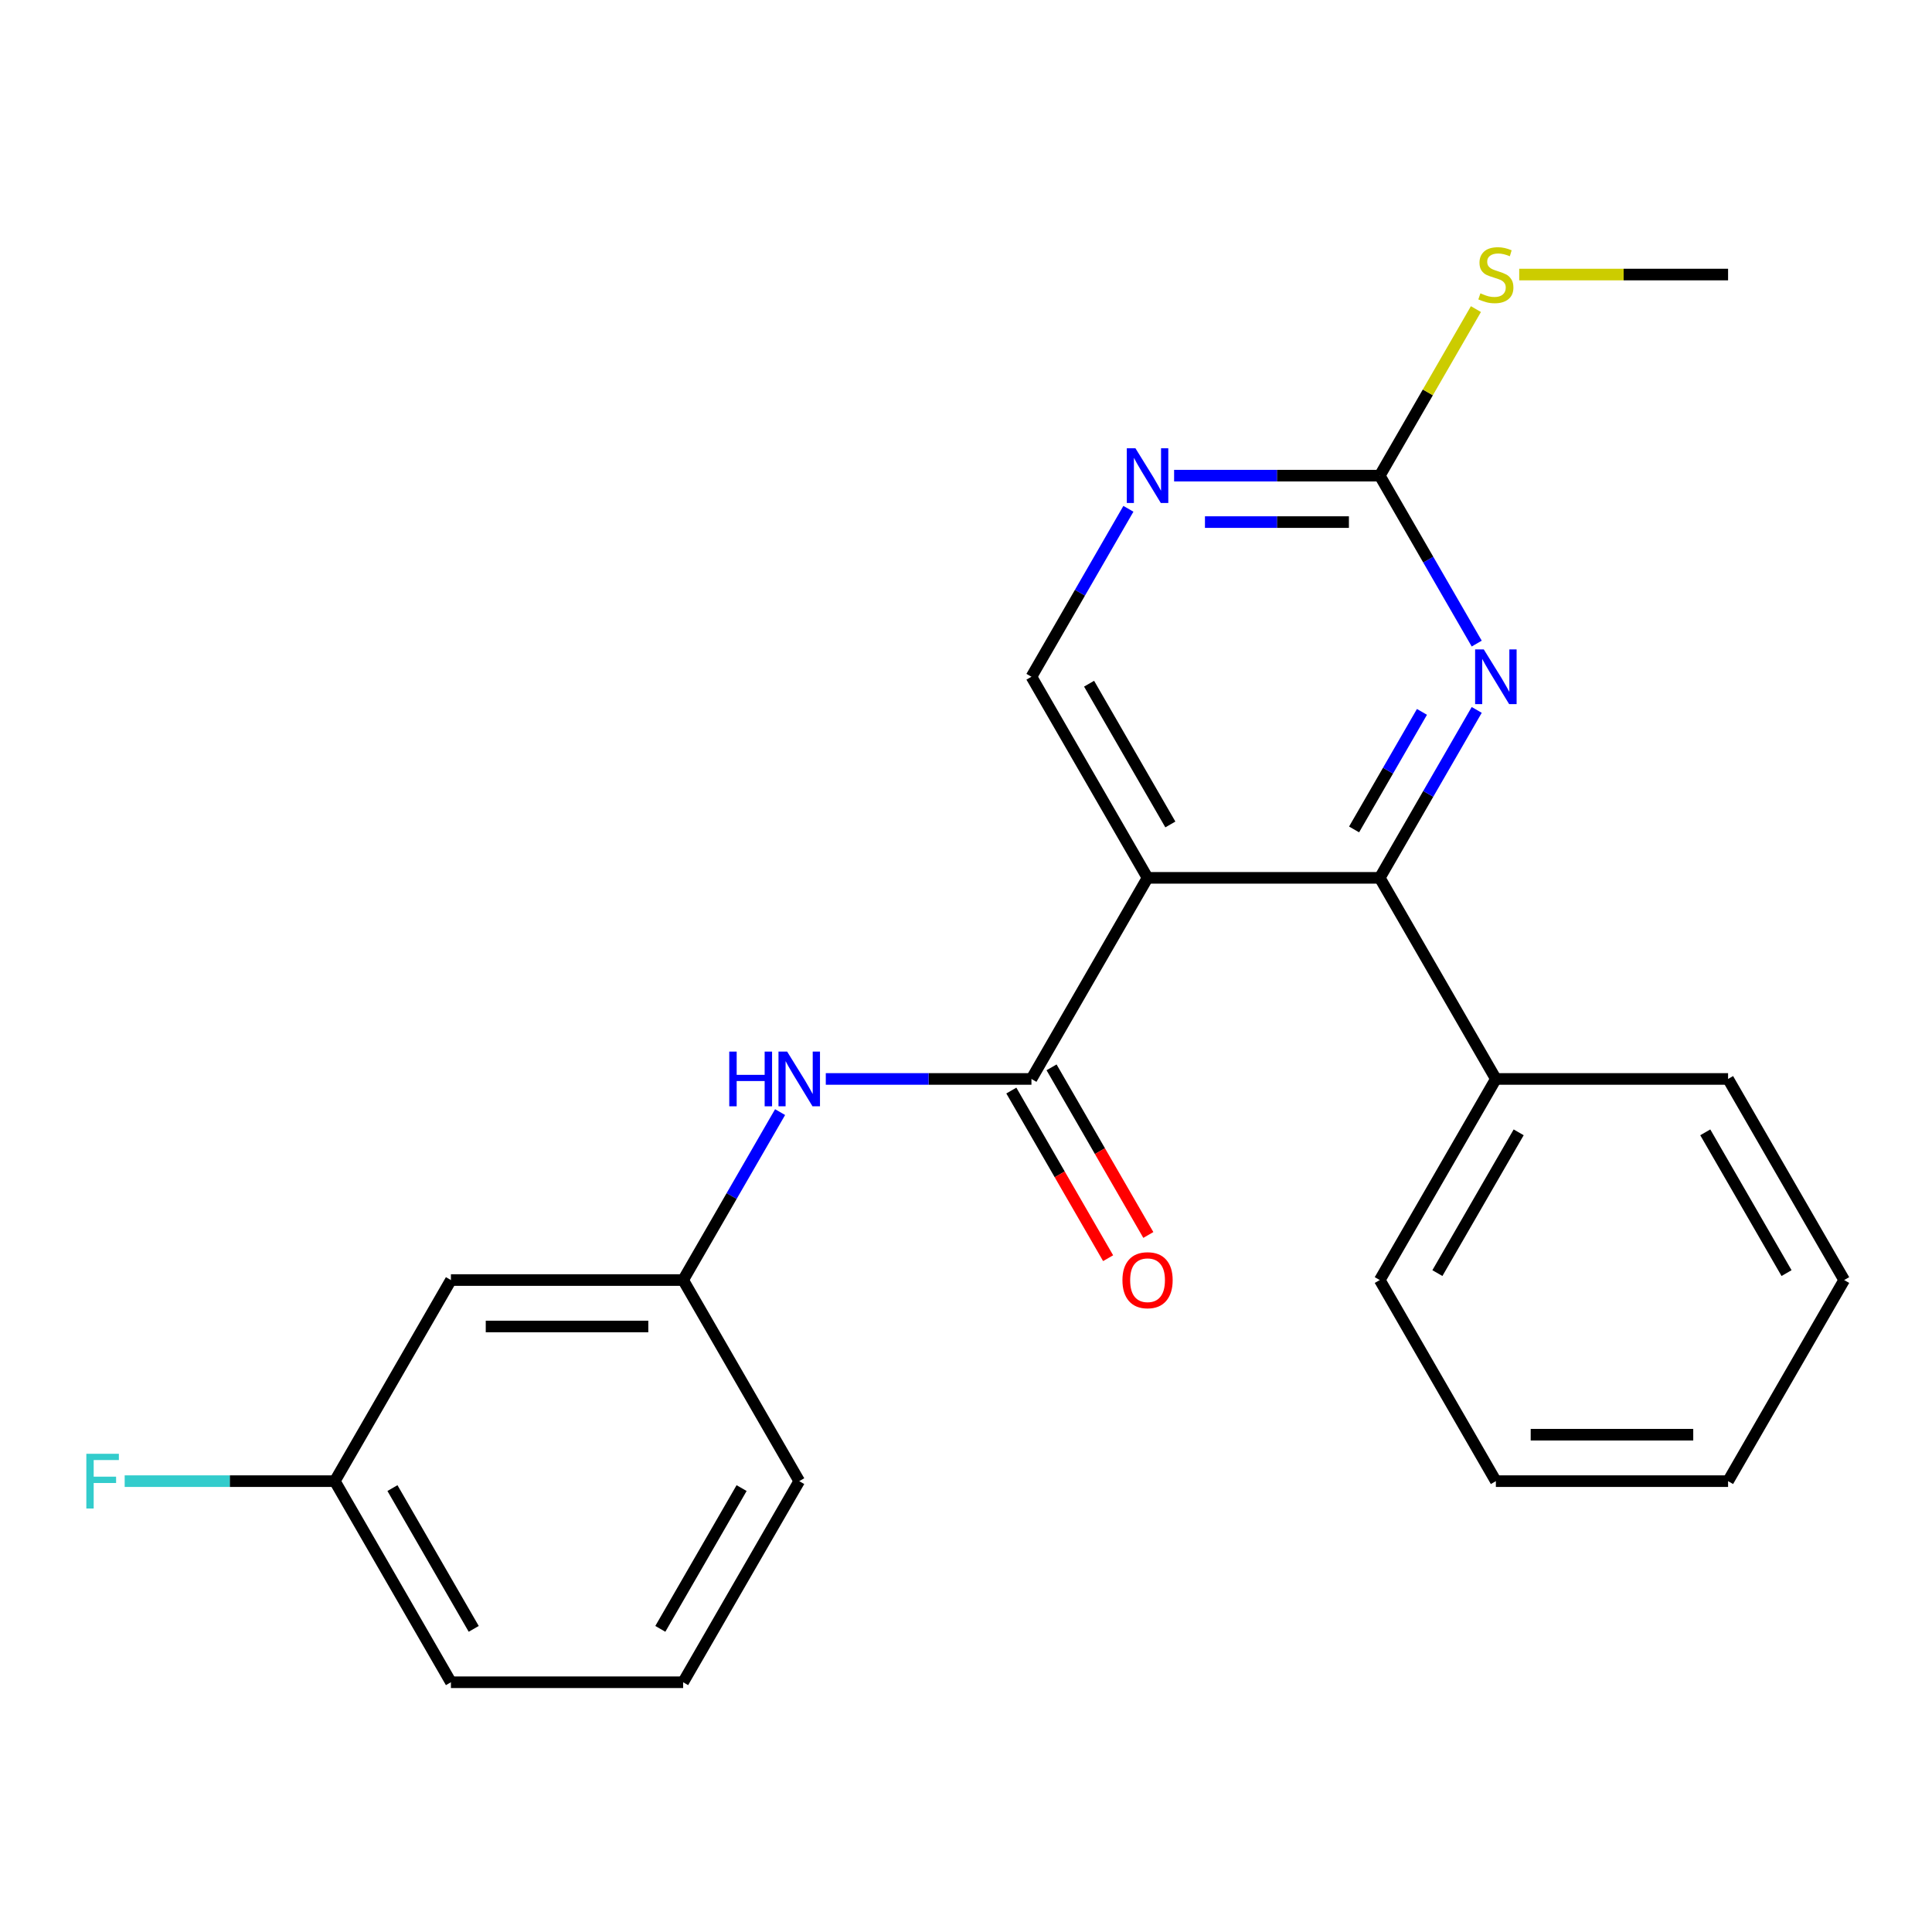 <?xml version='1.0' encoding='iso-8859-1'?>
<svg version='1.1' baseProfile='full'
              xmlns='http://www.w3.org/2000/svg'
                      xmlns:rdkit='http://www.rdkit.org/xml'
                      xmlns:xlink='http://www.w3.org/1999/xlink'
                  xml:space='preserve'
width='1000px' height='1000px' viewBox='0 0 1000 1000'>
<!-- END OF HEADER -->
<rect style='opacity:1.0;fill:#FFFFFF;stroke:none' width='1000' height='1000' x='0' y='0'> </rect>
<path class='bond-0' d='M 593.971,454.373 L 533.875,558.462' style='fill:none;fill-rule:evenodd;stroke:#000000;stroke-width:6px;stroke-linecap:butt;stroke-linejoin:miter;stroke-opacity:1' />
<path class='bond-1' d='M 593.971,454.373 L 714.162,454.373' style='fill:none;fill-rule:evenodd;stroke:#000000;stroke-width:6px;stroke-linecap:butt;stroke-linejoin:miter;stroke-opacity:1' />
<path class='bond-5' d='M 593.971,454.373 L 533.875,350.284' style='fill:none;fill-rule:evenodd;stroke:#000000;stroke-width:6px;stroke-linecap:butt;stroke-linejoin:miter;stroke-opacity:1' />
<path class='bond-5' d='M 605.774,426.741 L 563.707,353.878' style='fill:none;fill-rule:evenodd;stroke:#000000;stroke-width:6px;stroke-linecap:butt;stroke-linejoin:miter;stroke-opacity:1' />
<path class='bond-6' d='M 533.875,558.462 L 480.652,558.462' style='fill:none;fill-rule:evenodd;stroke:#000000;stroke-width:6px;stroke-linecap:butt;stroke-linejoin:miter;stroke-opacity:1' />
<path class='bond-6' d='M 480.652,558.462 L 427.428,558.462' style='fill:none;fill-rule:evenodd;stroke:#0000FF;stroke-width:6px;stroke-linecap:butt;stroke-linejoin:miter;stroke-opacity:1' />
<path class='bond-7' d='M 523.466,564.472 L 548.513,607.854' style='fill:none;fill-rule:evenodd;stroke:#000000;stroke-width:6px;stroke-linecap:butt;stroke-linejoin:miter;stroke-opacity:1' />
<path class='bond-7' d='M 548.513,607.854 L 573.559,651.236' style='fill:none;fill-rule:evenodd;stroke:#FF0000;stroke-width:6px;stroke-linecap:butt;stroke-linejoin:miter;stroke-opacity:1' />
<path class='bond-7' d='M 544.284,552.453 L 569.33,595.835' style='fill:none;fill-rule:evenodd;stroke:#000000;stroke-width:6px;stroke-linecap:butt;stroke-linejoin:miter;stroke-opacity:1' />
<path class='bond-7' d='M 569.33,595.835 L 594.377,639.217' style='fill:none;fill-rule:evenodd;stroke:#FF0000;stroke-width:6px;stroke-linecap:butt;stroke-linejoin:miter;stroke-opacity:1' />
<path class='bond-2' d='M 714.162,454.373 L 739.255,410.911' style='fill:none;fill-rule:evenodd;stroke:#000000;stroke-width:6px;stroke-linecap:butt;stroke-linejoin:miter;stroke-opacity:1' />
<path class='bond-2' d='M 739.255,410.911 L 764.348,367.449' style='fill:none;fill-rule:evenodd;stroke:#0000FF;stroke-width:6px;stroke-linecap:butt;stroke-linejoin:miter;stroke-opacity:1' />
<path class='bond-2' d='M 700.872,429.315 L 718.437,398.892' style='fill:none;fill-rule:evenodd;stroke:#000000;stroke-width:6px;stroke-linecap:butt;stroke-linejoin:miter;stroke-opacity:1' />
<path class='bond-2' d='M 718.437,398.892 L 736.002,368.469' style='fill:none;fill-rule:evenodd;stroke:#0000FF;stroke-width:6px;stroke-linecap:butt;stroke-linejoin:miter;stroke-opacity:1' />
<path class='bond-9' d='M 714.162,454.373 L 774.258,558.462' style='fill:none;fill-rule:evenodd;stroke:#000000;stroke-width:6px;stroke-linecap:butt;stroke-linejoin:miter;stroke-opacity:1' />
<path class='bond-23' d='M 764.348,333.119 L 739.255,289.657' style='fill:none;fill-rule:evenodd;stroke:#0000FF;stroke-width:6px;stroke-linecap:butt;stroke-linejoin:miter;stroke-opacity:1' />
<path class='bond-23' d='M 739.255,289.657 L 714.162,246.195' style='fill:none;fill-rule:evenodd;stroke:#000000;stroke-width:6px;stroke-linecap:butt;stroke-linejoin:miter;stroke-opacity:1' />
<path class='bond-3' d='M 714.162,246.195 L 660.939,246.195' style='fill:none;fill-rule:evenodd;stroke:#000000;stroke-width:6px;stroke-linecap:butt;stroke-linejoin:miter;stroke-opacity:1' />
<path class='bond-3' d='M 660.939,246.195 L 607.715,246.195' style='fill:none;fill-rule:evenodd;stroke:#0000FF;stroke-width:6px;stroke-linecap:butt;stroke-linejoin:miter;stroke-opacity:1' />
<path class='bond-3' d='M 698.195,270.234 L 660.939,270.234' style='fill:none;fill-rule:evenodd;stroke:#000000;stroke-width:6px;stroke-linecap:butt;stroke-linejoin:miter;stroke-opacity:1' />
<path class='bond-3' d='M 660.939,270.234 L 623.683,270.234' style='fill:none;fill-rule:evenodd;stroke:#0000FF;stroke-width:6px;stroke-linecap:butt;stroke-linejoin:miter;stroke-opacity:1' />
<path class='bond-11' d='M 714.162,246.195 L 739.047,203.093' style='fill:none;fill-rule:evenodd;stroke:#000000;stroke-width:6px;stroke-linecap:butt;stroke-linejoin:miter;stroke-opacity:1' />
<path class='bond-11' d='M 739.047,203.093 L 763.932,159.991' style='fill:none;fill-rule:evenodd;stroke:#CCCC00;stroke-width:6px;stroke-linecap:butt;stroke-linejoin:miter;stroke-opacity:1' />
<path class='bond-4' d='M 584.061,263.36 L 558.968,306.822' style='fill:none;fill-rule:evenodd;stroke:#0000FF;stroke-width:6px;stroke-linecap:butt;stroke-linejoin:miter;stroke-opacity:1' />
<path class='bond-4' d='M 558.968,306.822 L 533.875,350.284' style='fill:none;fill-rule:evenodd;stroke:#000000;stroke-width:6px;stroke-linecap:butt;stroke-linejoin:miter;stroke-opacity:1' />
<path class='bond-8' d='M 403.773,575.627 L 378.68,619.089' style='fill:none;fill-rule:evenodd;stroke:#0000FF;stroke-width:6px;stroke-linecap:butt;stroke-linejoin:miter;stroke-opacity:1' />
<path class='bond-8' d='M 378.68,619.089 L 353.588,662.551' style='fill:none;fill-rule:evenodd;stroke:#000000;stroke-width:6px;stroke-linecap:butt;stroke-linejoin:miter;stroke-opacity:1' />
<path class='bond-10' d='M 353.588,662.551 L 233.396,662.551' style='fill:none;fill-rule:evenodd;stroke:#000000;stroke-width:6px;stroke-linecap:butt;stroke-linejoin:miter;stroke-opacity:1' />
<path class='bond-10' d='M 335.559,686.59 L 251.425,686.59' style='fill:none;fill-rule:evenodd;stroke:#000000;stroke-width:6px;stroke-linecap:butt;stroke-linejoin:miter;stroke-opacity:1' />
<path class='bond-15' d='M 353.588,662.551 L 413.683,766.64' style='fill:none;fill-rule:evenodd;stroke:#000000;stroke-width:6px;stroke-linecap:butt;stroke-linejoin:miter;stroke-opacity:1' />
<path class='bond-16' d='M 774.258,558.462 L 714.162,662.551' style='fill:none;fill-rule:evenodd;stroke:#000000;stroke-width:6px;stroke-linecap:butt;stroke-linejoin:miter;stroke-opacity:1' />
<path class='bond-16' d='M 786.062,586.095 L 743.994,658.957' style='fill:none;fill-rule:evenodd;stroke:#000000;stroke-width:6px;stroke-linecap:butt;stroke-linejoin:miter;stroke-opacity:1' />
<path class='bond-17' d='M 774.258,558.462 L 894.45,558.462' style='fill:none;fill-rule:evenodd;stroke:#000000;stroke-width:6px;stroke-linecap:butt;stroke-linejoin:miter;stroke-opacity:1' />
<path class='bond-12' d='M 233.396,662.551 L 173.3,766.64' style='fill:none;fill-rule:evenodd;stroke:#000000;stroke-width:6px;stroke-linecap:butt;stroke-linejoin:miter;stroke-opacity:1' />
<path class='bond-19' d='M 786.343,142.106 L 840.396,142.106' style='fill:none;fill-rule:evenodd;stroke:#CCCC00;stroke-width:6px;stroke-linecap:butt;stroke-linejoin:miter;stroke-opacity:1' />
<path class='bond-19' d='M 840.396,142.106 L 894.45,142.106' style='fill:none;fill-rule:evenodd;stroke:#000000;stroke-width:6px;stroke-linecap:butt;stroke-linejoin:miter;stroke-opacity:1' />
<path class='bond-13' d='M 173.3,766.64 L 118.917,766.64' style='fill:none;fill-rule:evenodd;stroke:#000000;stroke-width:6px;stroke-linecap:butt;stroke-linejoin:miter;stroke-opacity:1' />
<path class='bond-13' d='M 118.917,766.64 L 64.533,766.64' style='fill:none;fill-rule:evenodd;stroke:#33CCCC;stroke-width:6px;stroke-linecap:butt;stroke-linejoin:miter;stroke-opacity:1' />
<path class='bond-25' d='M 173.3,766.64 L 233.396,870.729' style='fill:none;fill-rule:evenodd;stroke:#000000;stroke-width:6px;stroke-linecap:butt;stroke-linejoin:miter;stroke-opacity:1' />
<path class='bond-25' d='M 203.132,770.234 L 245.199,843.097' style='fill:none;fill-rule:evenodd;stroke:#000000;stroke-width:6px;stroke-linecap:butt;stroke-linejoin:miter;stroke-opacity:1' />
<path class='bond-14' d='M 353.588,870.729 L 413.683,766.64' style='fill:none;fill-rule:evenodd;stroke:#000000;stroke-width:6px;stroke-linecap:butt;stroke-linejoin:miter;stroke-opacity:1' />
<path class='bond-14' d='M 341.784,843.097 L 383.851,770.234' style='fill:none;fill-rule:evenodd;stroke:#000000;stroke-width:6px;stroke-linecap:butt;stroke-linejoin:miter;stroke-opacity:1' />
<path class='bond-18' d='M 353.588,870.729 L 233.396,870.729' style='fill:none;fill-rule:evenodd;stroke:#000000;stroke-width:6px;stroke-linecap:butt;stroke-linejoin:miter;stroke-opacity:1' />
<path class='bond-20' d='M 714.162,662.551 L 774.258,766.64' style='fill:none;fill-rule:evenodd;stroke:#000000;stroke-width:6px;stroke-linecap:butt;stroke-linejoin:miter;stroke-opacity:1' />
<path class='bond-21' d='M 894.45,558.462 L 954.545,662.551' style='fill:none;fill-rule:evenodd;stroke:#000000;stroke-width:6px;stroke-linecap:butt;stroke-linejoin:miter;stroke-opacity:1' />
<path class='bond-21' d='M 882.646,586.095 L 924.713,658.957' style='fill:none;fill-rule:evenodd;stroke:#000000;stroke-width:6px;stroke-linecap:butt;stroke-linejoin:miter;stroke-opacity:1' />
<path class='bond-24' d='M 774.258,766.64 L 894.45,766.64' style='fill:none;fill-rule:evenodd;stroke:#000000;stroke-width:6px;stroke-linecap:butt;stroke-linejoin:miter;stroke-opacity:1' />
<path class='bond-24' d='M 792.287,742.602 L 876.421,742.602' style='fill:none;fill-rule:evenodd;stroke:#000000;stroke-width:6px;stroke-linecap:butt;stroke-linejoin:miter;stroke-opacity:1' />
<path class='bond-22' d='M 954.545,662.551 L 894.45,766.64' style='fill:none;fill-rule:evenodd;stroke:#000000;stroke-width:6px;stroke-linecap:butt;stroke-linejoin:miter;stroke-opacity:1' />
<path  class='atom-3' d='M 767.998 336.124
L 777.278 351.124
Q 778.198 352.604, 779.678 355.284
Q 781.158 357.964, 781.238 358.124
L 781.238 336.124
L 784.998 336.124
L 784.998 364.444
L 781.118 364.444
L 771.158 348.044
Q 769.998 346.124, 768.758 343.924
Q 767.558 341.724, 767.198 341.044
L 767.198 364.444
L 763.518 364.444
L 763.518 336.124
L 767.998 336.124
' fill='#0000FF'/>
<path  class='atom-5' d='M 587.711 232.035
L 596.991 247.035
Q 597.911 248.515, 599.391 251.195
Q 600.871 253.875, 600.951 254.035
L 600.951 232.035
L 604.711 232.035
L 604.711 260.355
L 600.831 260.355
L 590.871 243.955
Q 589.711 242.035, 588.471 239.835
Q 587.271 237.635, 586.911 236.955
L 586.911 260.355
L 583.231 260.355
L 583.231 232.035
L 587.711 232.035
' fill='#0000FF'/>
<path  class='atom-7' d='M 377.463 544.302
L 381.303 544.302
L 381.303 556.342
L 395.783 556.342
L 395.783 544.302
L 399.623 544.302
L 399.623 572.622
L 395.783 572.622
L 395.783 559.542
L 381.303 559.542
L 381.303 572.622
L 377.463 572.622
L 377.463 544.302
' fill='#0000FF'/>
<path  class='atom-7' d='M 407.423 544.302
L 416.703 559.302
Q 417.623 560.782, 419.103 563.462
Q 420.583 566.142, 420.663 566.302
L 420.663 544.302
L 424.423 544.302
L 424.423 572.622
L 420.543 572.622
L 410.583 556.222
Q 409.423 554.302, 408.183 552.102
Q 406.983 549.902, 406.623 549.222
L 406.623 572.622
L 402.943 572.622
L 402.943 544.302
L 407.423 544.302
' fill='#0000FF'/>
<path  class='atom-8' d='M 580.971 662.631
Q 580.971 655.831, 584.331 652.031
Q 587.691 648.231, 593.971 648.231
Q 600.251 648.231, 603.611 652.031
Q 606.971 655.831, 606.971 662.631
Q 606.971 669.511, 603.571 673.431
Q 600.171 677.311, 593.971 677.311
Q 587.731 677.311, 584.331 673.431
Q 580.971 669.551, 580.971 662.631
M 593.971 674.111
Q 598.291 674.111, 600.611 671.231
Q 602.971 668.311, 602.971 662.631
Q 602.971 657.071, 600.611 654.271
Q 598.291 651.431, 593.971 651.431
Q 589.651 651.431, 587.291 654.231
Q 584.971 657.031, 584.971 662.631
Q 584.971 668.351, 587.291 671.231
Q 589.651 674.111, 593.971 674.111
' fill='#FF0000'/>
<path  class='atom-12' d='M 766.258 151.826
Q 766.578 151.946, 767.898 152.506
Q 769.218 153.066, 770.658 153.426
Q 772.138 153.746, 773.578 153.746
Q 776.258 153.746, 777.818 152.466
Q 779.378 151.146, 779.378 148.866
Q 779.378 147.306, 778.578 146.346
Q 777.818 145.386, 776.618 144.866
Q 775.418 144.346, 773.418 143.746
Q 770.898 142.986, 769.378 142.266
Q 767.898 141.546, 766.818 140.026
Q 765.778 138.506, 765.778 135.946
Q 765.778 132.386, 768.178 130.186
Q 770.618 127.986, 775.418 127.986
Q 778.698 127.986, 782.418 129.546
L 781.498 132.626
Q 778.098 131.226, 775.538 131.226
Q 772.778 131.226, 771.258 132.386
Q 769.738 133.506, 769.778 135.466
Q 769.778 136.986, 770.538 137.906
Q 771.338 138.826, 772.458 139.346
Q 773.618 139.866, 775.538 140.466
Q 778.098 141.266, 779.618 142.066
Q 781.138 142.866, 782.218 144.506
Q 783.338 146.106, 783.338 148.866
Q 783.338 152.786, 780.698 154.906
Q 778.098 156.986, 773.738 156.986
Q 771.218 156.986, 769.298 156.426
Q 767.418 155.906, 765.178 154.986
L 766.258 151.826
' fill='#CCCC00'/>
<path  class='atom-14' d='M 44.689 752.48
L 61.529 752.48
L 61.529 755.72
L 48.489 755.72
L 48.489 764.32
L 60.089 764.32
L 60.089 767.6
L 48.489 767.6
L 48.489 780.8
L 44.689 780.8
L 44.689 752.48
' fill='#33CCCC'/>
</svg>
